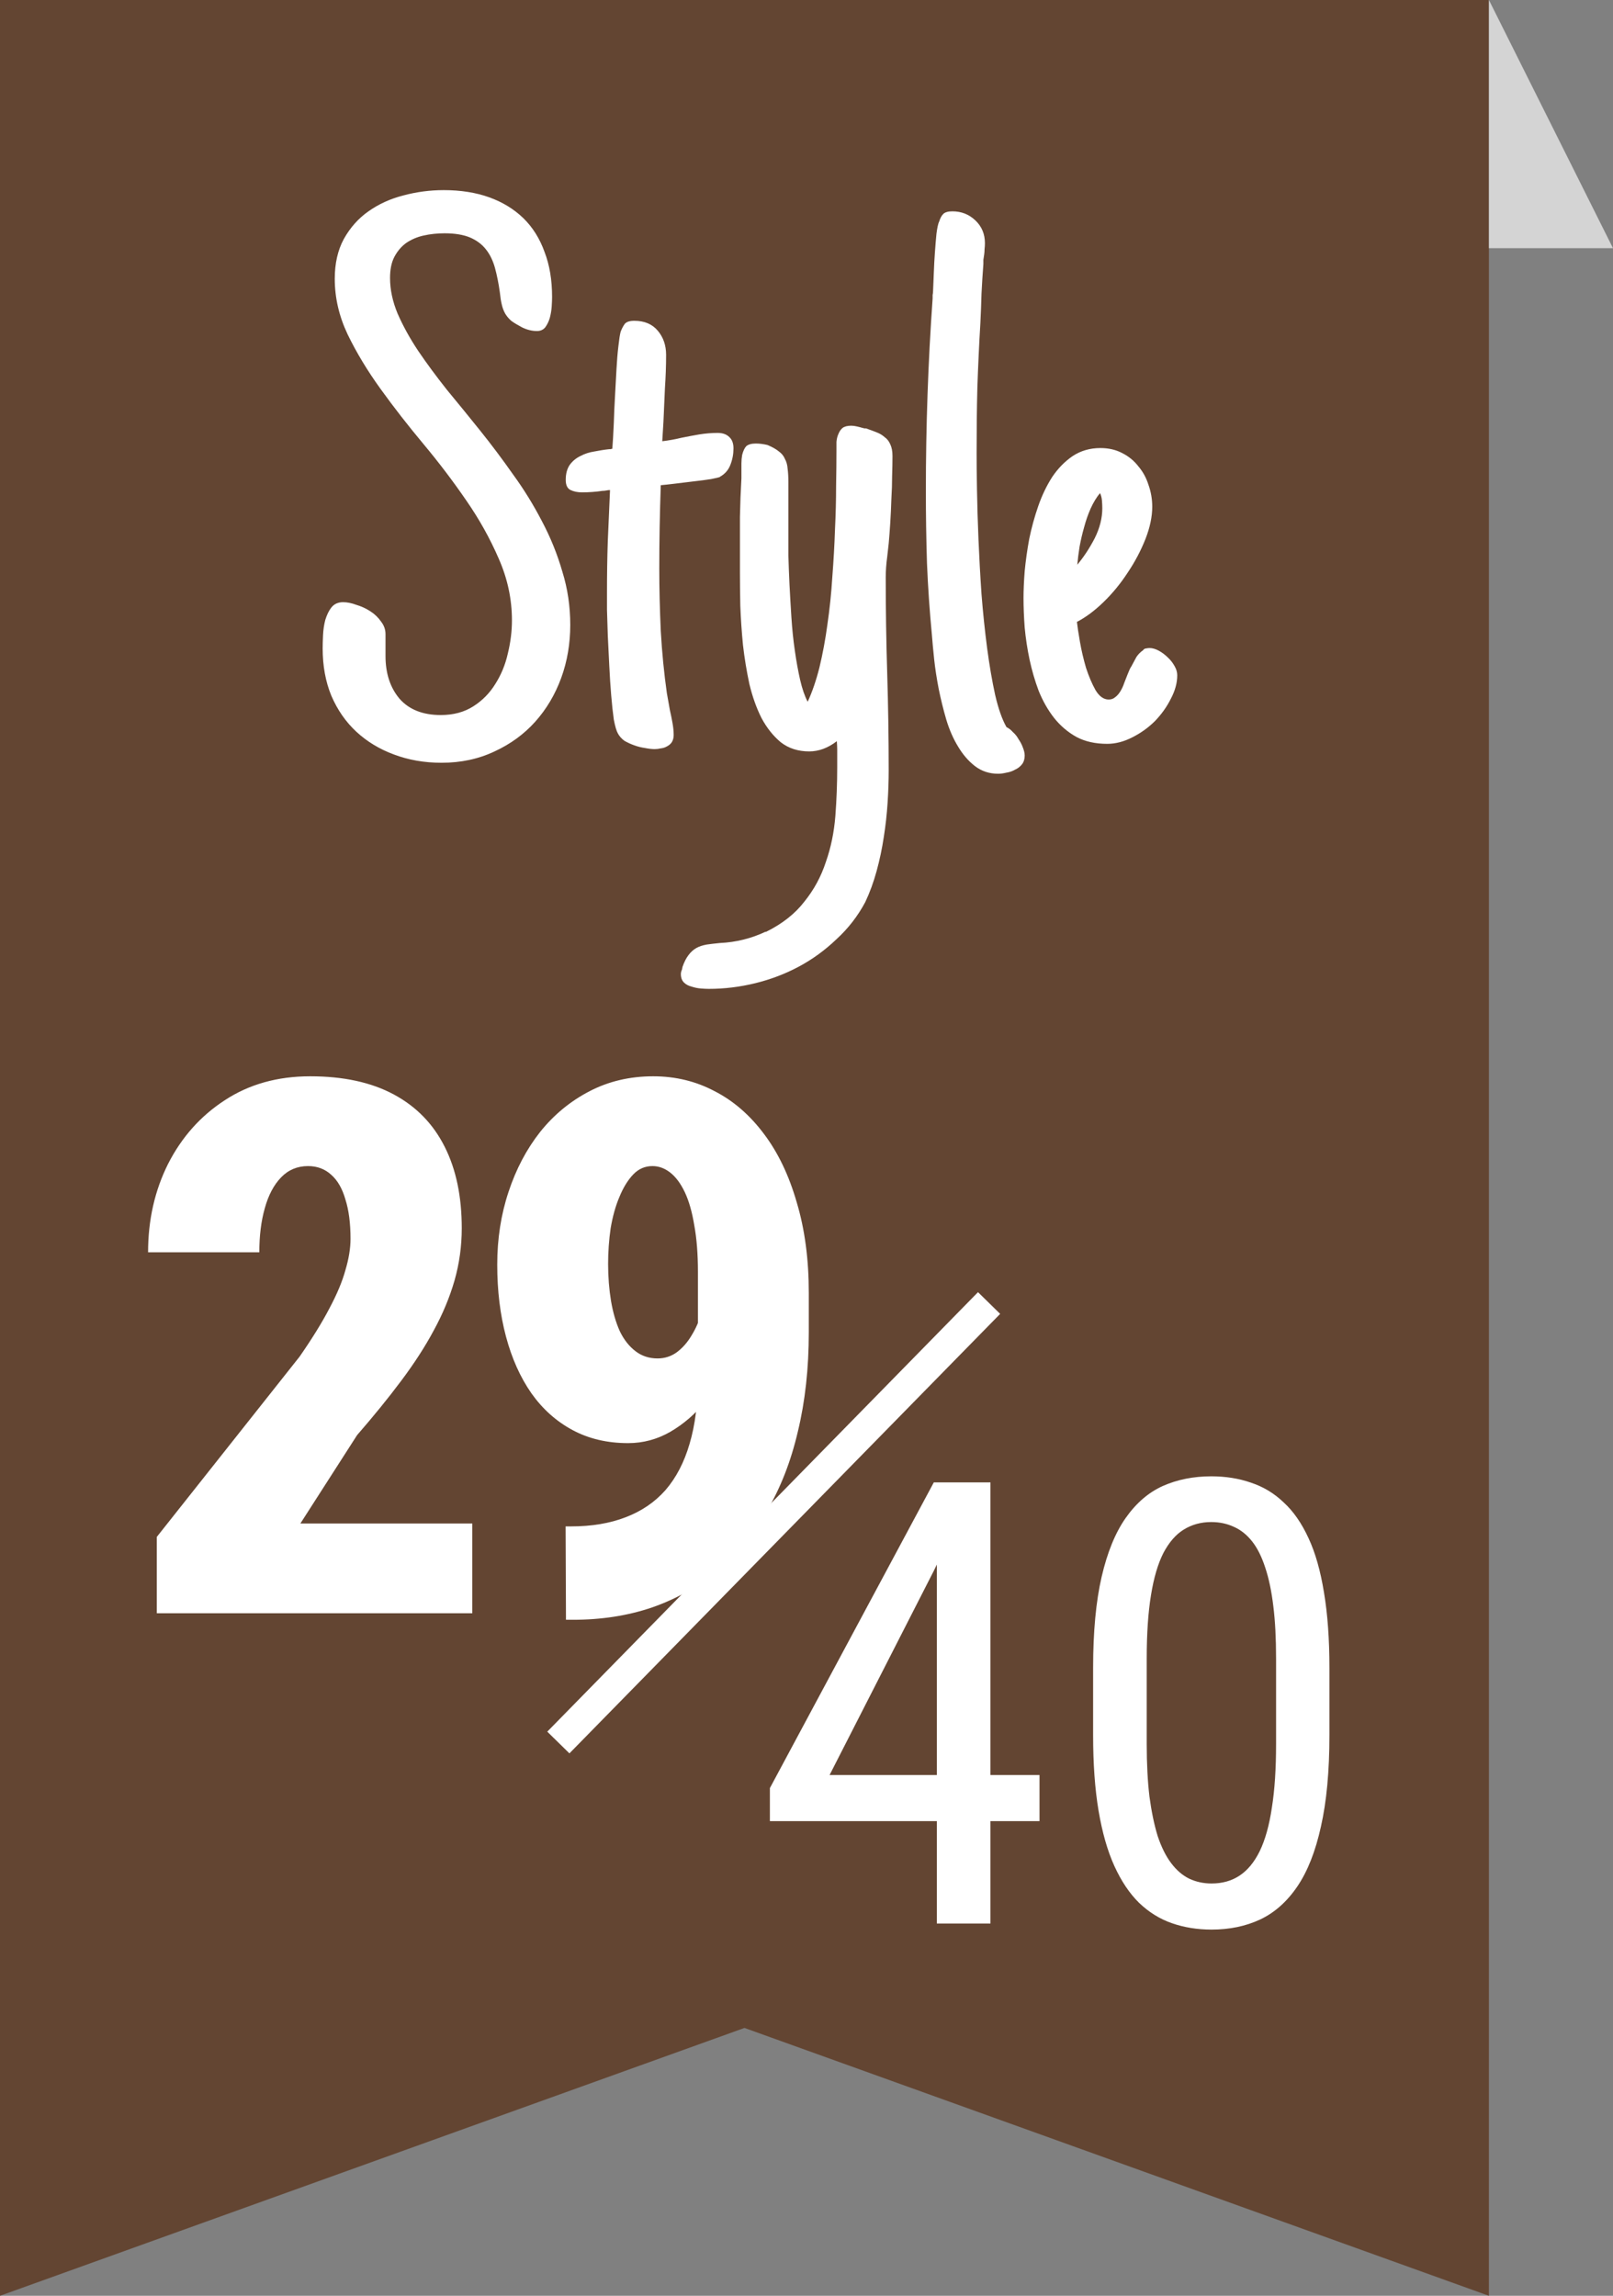 <svg width="26" height="37" viewBox="0 0 26 37" fill="none" xmlns="http://www.w3.org/2000/svg">
<rect x="0" y="0" width="26" height="37" fill="#808080" stroke="none"/>
<path d="M0 0H24V37L12 32.683L0 37V0Z" fill="#634532"/>
<path d="M24 4V0L26 4H24Z" fill="#D4D4D4"/>
<path d="M9.192 10.071C9.192 10.372 9.144 10.657 9.046 10.926C8.948 11.194 8.808 11.43 8.625 11.634C8.446 11.833 8.228 11.992 7.972 12.11C7.715 12.232 7.431 12.293 7.117 12.293C6.84 12.293 6.584 12.248 6.348 12.159C6.116 12.073 5.915 11.951 5.744 11.793C5.573 11.634 5.439 11.441 5.341 11.213C5.247 10.985 5.201 10.73 5.201 10.45C5.201 10.393 5.203 10.322 5.207 10.236C5.211 10.151 5.223 10.069 5.243 9.992C5.268 9.911 5.3 9.843 5.341 9.791C5.386 9.734 5.449 9.705 5.53 9.705C5.595 9.705 5.667 9.719 5.744 9.748C5.825 9.772 5.901 9.807 5.97 9.852C6.039 9.896 6.096 9.951 6.141 10.016C6.189 10.077 6.214 10.145 6.214 10.218V10.572C6.214 10.852 6.289 11.082 6.44 11.261C6.594 11.436 6.816 11.524 7.105 11.524C7.308 11.524 7.483 11.477 7.63 11.383C7.776 11.29 7.894 11.17 7.984 11.023C8.077 10.877 8.145 10.714 8.185 10.535C8.23 10.352 8.252 10.173 8.252 9.998C8.252 9.656 8.181 9.325 8.039 9.003C7.9 8.682 7.726 8.368 7.514 8.063C7.302 7.754 7.072 7.451 6.824 7.154C6.576 6.857 6.346 6.562 6.135 6.269C5.923 5.976 5.746 5.683 5.604 5.39C5.465 5.097 5.396 4.798 5.396 4.493C5.396 4.244 5.445 4.031 5.542 3.852C5.644 3.669 5.776 3.52 5.939 3.406C6.106 3.288 6.293 3.203 6.501 3.15C6.712 3.093 6.93 3.064 7.154 3.064C7.426 3.064 7.671 3.103 7.886 3.18C8.102 3.258 8.285 3.37 8.436 3.516C8.586 3.663 8.7 3.844 8.777 4.059C8.859 4.271 8.899 4.513 8.899 4.786C8.899 4.826 8.897 4.877 8.893 4.938C8.889 4.999 8.879 5.06 8.863 5.121C8.847 5.178 8.822 5.229 8.79 5.274C8.757 5.315 8.712 5.335 8.655 5.335C8.574 5.335 8.493 5.315 8.411 5.274C8.342 5.237 8.285 5.203 8.24 5.17C8.2 5.134 8.167 5.095 8.143 5.054C8.118 5.009 8.1 4.961 8.088 4.908C8.075 4.855 8.065 4.79 8.057 4.712C8.037 4.566 8.01 4.434 7.978 4.316C7.945 4.198 7.896 4.098 7.831 4.017C7.766 3.935 7.681 3.872 7.575 3.827C7.469 3.783 7.333 3.76 7.166 3.76C7.048 3.76 6.934 3.772 6.824 3.797C6.718 3.821 6.625 3.862 6.543 3.919C6.466 3.976 6.403 4.051 6.354 4.145C6.309 4.234 6.287 4.346 6.287 4.48C6.287 4.668 6.328 4.859 6.409 5.054C6.495 5.25 6.604 5.449 6.739 5.652C6.877 5.856 7.032 6.065 7.203 6.281C7.378 6.493 7.557 6.712 7.74 6.94C7.923 7.168 8.1 7.404 8.271 7.648C8.446 7.888 8.6 8.139 8.735 8.399C8.873 8.659 8.983 8.93 9.064 9.211C9.15 9.487 9.192 9.774 9.192 10.071ZM10.859 11.847C10.859 11.892 10.848 11.931 10.828 11.963C10.808 11.992 10.781 12.014 10.749 12.03C10.72 12.047 10.688 12.057 10.651 12.061C10.619 12.069 10.586 12.073 10.553 12.073C10.509 12.073 10.456 12.067 10.395 12.055C10.338 12.047 10.281 12.033 10.224 12.012C10.167 11.992 10.114 11.967 10.065 11.939C10.02 11.906 9.986 11.868 9.961 11.823C9.937 11.782 9.915 11.707 9.894 11.597C9.878 11.483 9.864 11.353 9.852 11.207C9.839 11.056 9.829 10.897 9.821 10.73C9.813 10.56 9.805 10.397 9.797 10.242C9.793 10.088 9.788 9.949 9.784 9.827C9.784 9.701 9.784 9.607 9.784 9.546C9.784 9.262 9.788 8.987 9.797 8.722C9.809 8.454 9.821 8.179 9.833 7.898C9.813 7.898 9.793 7.9 9.772 7.905C9.752 7.909 9.732 7.911 9.711 7.911C9.658 7.919 9.603 7.925 9.546 7.929C9.493 7.933 9.439 7.935 9.382 7.935C9.312 7.935 9.251 7.923 9.198 7.898C9.146 7.874 9.119 7.819 9.119 7.734C9.119 7.632 9.142 7.551 9.186 7.489C9.231 7.428 9.288 7.382 9.357 7.349C9.426 7.312 9.502 7.288 9.583 7.276C9.664 7.26 9.744 7.247 9.821 7.239C9.833 7.239 9.841 7.239 9.845 7.239C9.85 7.235 9.858 7.233 9.87 7.233C9.874 7.184 9.878 7.125 9.882 7.056C9.886 6.983 9.89 6.904 9.894 6.818C9.898 6.684 9.904 6.541 9.913 6.391C9.921 6.236 9.929 6.09 9.937 5.951C9.945 5.809 9.955 5.685 9.968 5.579C9.98 5.469 9.992 5.392 10.004 5.347C10.024 5.294 10.047 5.252 10.071 5.219C10.1 5.186 10.151 5.17 10.224 5.17C10.387 5.17 10.513 5.223 10.602 5.329C10.692 5.435 10.737 5.565 10.737 5.719C10.737 5.899 10.73 6.078 10.718 6.257C10.71 6.436 10.702 6.617 10.694 6.8L10.675 7.111C10.777 7.099 10.879 7.081 10.981 7.056C11.078 7.036 11.176 7.018 11.274 7.001C11.375 6.985 11.473 6.977 11.567 6.977C11.648 6.977 11.711 6.999 11.756 7.044C11.801 7.085 11.823 7.146 11.823 7.227C11.823 7.317 11.807 7.404 11.774 7.489C11.742 7.575 11.685 7.64 11.603 7.685H11.609C11.593 7.693 11.544 7.705 11.463 7.721C11.382 7.734 11.288 7.746 11.182 7.758C11.08 7.77 10.979 7.782 10.877 7.795C10.779 7.807 10.706 7.815 10.657 7.819H10.651C10.643 8.047 10.637 8.273 10.633 8.497C10.629 8.716 10.627 8.94 10.627 9.168C10.627 9.481 10.635 9.815 10.651 10.169C10.671 10.519 10.704 10.852 10.749 11.17L10.798 11.445C10.814 11.514 10.828 11.583 10.84 11.652C10.852 11.717 10.859 11.782 10.859 11.847ZM14.325 12.415C14.325 12.582 14.319 12.757 14.307 12.94C14.295 13.123 14.275 13.306 14.246 13.489C14.218 13.676 14.179 13.86 14.13 14.039C14.081 14.218 14.02 14.384 13.947 14.539C13.825 14.767 13.67 14.966 13.483 15.137C13.3 15.312 13.099 15.459 12.879 15.577C12.659 15.695 12.425 15.784 12.177 15.845C11.929 15.906 11.678 15.937 11.426 15.937C11.39 15.937 11.347 15.935 11.298 15.931C11.245 15.927 11.194 15.916 11.146 15.9C11.097 15.888 11.056 15.866 11.023 15.833C10.991 15.8 10.975 15.756 10.975 15.699C10.975 15.674 10.981 15.65 10.993 15.626C10.993 15.617 10.995 15.609 10.999 15.601C10.999 15.597 10.999 15.593 10.999 15.589C11.027 15.508 11.06 15.442 11.097 15.394C11.133 15.345 11.176 15.306 11.225 15.278C11.27 15.253 11.325 15.235 11.39 15.223C11.451 15.214 11.522 15.206 11.603 15.198C11.864 15.186 12.11 15.125 12.342 15.015V15.021C12.606 14.891 12.814 14.728 12.964 14.533C13.119 14.342 13.235 14.128 13.312 13.892C13.394 13.66 13.444 13.414 13.465 13.154C13.485 12.893 13.495 12.631 13.495 12.366C13.495 12.305 13.495 12.26 13.495 12.232C13.495 12.204 13.495 12.177 13.495 12.153C13.495 12.132 13.495 12.108 13.495 12.079C13.495 12.051 13.493 12.006 13.489 11.945C13.347 12.055 13.198 12.11 13.044 12.11C12.865 12.11 12.712 12.061 12.586 11.963C12.464 11.862 12.36 11.731 12.275 11.573C12.193 11.41 12.128 11.227 12.079 11.023C12.035 10.816 12 10.606 11.976 10.395C11.955 10.179 11.941 9.97 11.933 9.766C11.929 9.563 11.927 9.382 11.927 9.223V8.967C11.927 8.751 11.927 8.539 11.927 8.332C11.931 8.124 11.939 7.917 11.951 7.709V7.618C11.951 7.569 11.951 7.52 11.951 7.471C11.951 7.422 11.955 7.376 11.963 7.331C11.98 7.266 12.002 7.219 12.03 7.19C12.063 7.162 12.114 7.148 12.183 7.148C12.216 7.148 12.246 7.15 12.275 7.154C12.307 7.158 12.34 7.164 12.372 7.172C12.45 7.205 12.511 7.239 12.555 7.276C12.6 7.308 12.633 7.349 12.653 7.398C12.678 7.443 12.692 7.496 12.696 7.557C12.704 7.618 12.708 7.689 12.708 7.77V8.588C12.708 8.686 12.708 8.808 12.708 8.954C12.712 9.097 12.718 9.253 12.726 9.424C12.735 9.595 12.745 9.772 12.757 9.955C12.769 10.138 12.787 10.315 12.812 10.486C12.836 10.657 12.865 10.814 12.897 10.956C12.93 11.099 12.97 11.217 13.019 11.31C13.092 11.152 13.156 10.966 13.209 10.755C13.261 10.539 13.304 10.309 13.337 10.065C13.373 9.817 13.4 9.563 13.416 9.302C13.436 9.042 13.451 8.788 13.459 8.539C13.471 8.291 13.477 8.057 13.477 7.837C13.481 7.614 13.483 7.418 13.483 7.251C13.483 7.211 13.483 7.168 13.483 7.123C13.487 7.074 13.497 7.032 13.514 6.995C13.53 6.954 13.552 6.922 13.581 6.897C13.613 6.873 13.66 6.861 13.721 6.861C13.75 6.861 13.78 6.865 13.813 6.873C13.849 6.881 13.88 6.889 13.904 6.897C13.912 6.897 13.921 6.899 13.929 6.904C13.941 6.904 13.951 6.904 13.959 6.904C14.016 6.924 14.071 6.944 14.124 6.965C14.177 6.985 14.222 7.011 14.258 7.044C14.299 7.072 14.329 7.111 14.35 7.16C14.374 7.209 14.386 7.272 14.386 7.349C14.386 7.443 14.384 7.551 14.38 7.673C14.38 7.791 14.376 7.915 14.368 8.045C14.364 8.175 14.358 8.303 14.35 8.429C14.342 8.552 14.334 8.661 14.325 8.759L14.301 8.973C14.293 9.03 14.287 9.087 14.283 9.144C14.279 9.201 14.277 9.253 14.277 9.302C14.277 9.563 14.279 9.823 14.283 10.084C14.287 10.34 14.293 10.598 14.301 10.859C14.309 11.119 14.315 11.38 14.319 11.64C14.323 11.896 14.325 12.155 14.325 12.415ZM16.517 12.177C16.517 12.234 16.502 12.281 16.474 12.317C16.445 12.354 16.409 12.383 16.364 12.403C16.323 12.427 16.276 12.444 16.224 12.452C16.175 12.464 16.13 12.47 16.089 12.47C15.947 12.47 15.823 12.429 15.717 12.348C15.611 12.267 15.52 12.161 15.442 12.03C15.365 11.904 15.302 11.76 15.253 11.597C15.204 11.43 15.164 11.265 15.131 11.103C15.099 10.936 15.074 10.777 15.058 10.627C15.042 10.472 15.029 10.34 15.021 10.23C14.985 9.852 14.958 9.467 14.942 9.076C14.93 8.686 14.924 8.299 14.924 7.917C14.924 6.871 14.96 5.835 15.033 4.81C15.033 4.794 15.033 4.775 15.033 4.755C15.037 4.735 15.04 4.714 15.04 4.694C15.044 4.609 15.048 4.511 15.052 4.401C15.056 4.287 15.062 4.175 15.07 4.065C15.078 3.956 15.086 3.856 15.095 3.766C15.107 3.673 15.121 3.608 15.137 3.571V3.577C15.153 3.52 15.176 3.477 15.204 3.449C15.233 3.42 15.282 3.406 15.351 3.406C15.497 3.406 15.621 3.455 15.723 3.553C15.825 3.65 15.876 3.772 15.876 3.919C15.876 3.951 15.874 3.984 15.87 4.017C15.87 4.045 15.868 4.074 15.864 4.102C15.86 4.131 15.855 4.159 15.851 4.188C15.851 4.212 15.851 4.234 15.851 4.255C15.839 4.413 15.829 4.572 15.821 4.731C15.817 4.885 15.811 5.042 15.803 5.201C15.782 5.551 15.766 5.901 15.754 6.25C15.745 6.596 15.742 6.946 15.742 7.3C15.742 7.451 15.743 7.648 15.748 7.892C15.752 8.136 15.76 8.403 15.772 8.692C15.784 8.977 15.8 9.272 15.821 9.577C15.845 9.882 15.876 10.173 15.912 10.45C15.949 10.726 15.992 10.977 16.041 11.2C16.093 11.424 16.154 11.597 16.224 11.719C16.26 11.736 16.295 11.762 16.327 11.799C16.364 11.831 16.395 11.87 16.419 11.915C16.447 11.955 16.47 11.998 16.486 12.043C16.506 12.092 16.517 12.136 16.517 12.177ZM18.976 10.883C18.976 11.005 18.942 11.131 18.873 11.261C18.808 11.392 18.722 11.512 18.616 11.622C18.51 11.727 18.388 11.815 18.25 11.884C18.116 11.953 17.981 11.988 17.847 11.988C17.656 11.988 17.491 11.951 17.353 11.878C17.214 11.801 17.094 11.699 16.993 11.573C16.891 11.443 16.808 11.296 16.742 11.133C16.681 10.97 16.633 10.804 16.596 10.633C16.559 10.458 16.533 10.285 16.517 10.114C16.504 9.939 16.498 9.78 16.498 9.638C16.498 9.516 16.504 9.371 16.517 9.205C16.533 9.038 16.557 8.865 16.59 8.686C16.627 8.507 16.675 8.33 16.736 8.155C16.797 7.98 16.873 7.823 16.962 7.685C17.056 7.546 17.166 7.435 17.292 7.349C17.422 7.264 17.57 7.221 17.737 7.221C17.867 7.221 17.983 7.247 18.085 7.3C18.191 7.353 18.279 7.424 18.348 7.514C18.421 7.599 18.476 7.699 18.512 7.813C18.553 7.927 18.573 8.045 18.573 8.167C18.573 8.326 18.537 8.499 18.464 8.686C18.39 8.873 18.295 9.054 18.177 9.229C18.063 9.404 17.933 9.563 17.786 9.705C17.644 9.843 17.501 9.949 17.359 10.023C17.367 10.096 17.383 10.204 17.408 10.346C17.432 10.484 17.465 10.623 17.505 10.761C17.55 10.899 17.601 11.019 17.658 11.121C17.719 11.223 17.79 11.274 17.872 11.274C17.912 11.274 17.947 11.261 17.975 11.237C18.008 11.213 18.036 11.18 18.061 11.139C18.085 11.099 18.106 11.054 18.122 11.005C18.142 10.956 18.16 10.909 18.177 10.865L18.213 10.779C18.221 10.767 18.226 10.759 18.226 10.755C18.23 10.751 18.234 10.745 18.238 10.737C18.266 10.684 18.293 10.635 18.317 10.59C18.346 10.545 18.384 10.507 18.433 10.474H18.427C18.443 10.458 18.46 10.45 18.476 10.45C18.496 10.446 18.515 10.444 18.531 10.444C18.576 10.444 18.624 10.458 18.677 10.486C18.73 10.515 18.779 10.551 18.824 10.596C18.869 10.637 18.905 10.684 18.934 10.737C18.962 10.785 18.976 10.834 18.976 10.883ZM17.768 8.191C17.768 8.151 17.766 8.108 17.762 8.063C17.758 8.018 17.747 7.98 17.731 7.947C17.674 8.016 17.623 8.1 17.579 8.198C17.538 8.291 17.503 8.391 17.475 8.497C17.446 8.598 17.422 8.702 17.402 8.808C17.385 8.914 17.373 9.011 17.365 9.101C17.471 8.975 17.564 8.832 17.646 8.674C17.727 8.511 17.768 8.35 17.768 8.191Z" fill="white"/>
<path d="M7.613 24.553V26H2.527V24.77L4.83 21.863C5.033 21.57 5.193 21.311 5.311 21.084C5.432 20.857 5.518 20.652 5.568 20.469C5.623 20.285 5.65 20.117 5.65 19.965C5.65 19.715 5.623 19.504 5.568 19.332C5.518 19.156 5.441 19.023 5.34 18.934C5.238 18.84 5.113 18.793 4.965 18.793C4.793 18.793 4.648 18.854 4.531 18.975C4.414 19.096 4.326 19.262 4.268 19.473C4.209 19.68 4.18 19.916 4.18 20.182H2.387C2.387 19.662 2.494 19.188 2.709 18.758C2.928 18.328 3.232 17.986 3.623 17.732C4.014 17.475 4.473 17.346 5 17.346C5.535 17.346 5.984 17.443 6.348 17.639C6.711 17.834 6.984 18.115 7.168 18.482C7.352 18.846 7.443 19.283 7.443 19.795C7.443 20.084 7.404 20.365 7.326 20.639C7.248 20.908 7.137 21.176 6.992 21.441C6.852 21.703 6.676 21.975 6.465 22.256C6.258 22.533 6.021 22.824 5.756 23.129L4.842 24.553H7.613ZM9.117 24.6H9.205C9.537 24.6 9.83 24.551 10.084 24.453C10.341 24.355 10.556 24.209 10.728 24.014C10.9 23.814 11.029 23.566 11.115 23.27C11.205 22.969 11.25 22.613 11.25 22.203V20.498C11.25 20.209 11.23 19.959 11.191 19.748C11.156 19.533 11.105 19.355 11.039 19.215C10.972 19.074 10.894 18.969 10.804 18.898C10.714 18.828 10.619 18.793 10.517 18.793C10.396 18.793 10.293 18.838 10.207 18.928C10.121 19.018 10.046 19.139 9.984 19.291C9.921 19.439 9.875 19.607 9.843 19.795C9.816 19.982 9.802 20.174 9.802 20.369C9.802 20.58 9.818 20.779 9.849 20.967C9.88 21.15 9.927 21.312 9.99 21.453C10.056 21.59 10.14 21.697 10.242 21.775C10.343 21.854 10.463 21.893 10.599 21.893C10.716 21.893 10.82 21.859 10.91 21.793C11.004 21.723 11.084 21.631 11.15 21.518C11.22 21.404 11.273 21.281 11.308 21.148C11.343 21.012 11.361 20.875 11.361 20.738L11.9 21.131C11.9 21.389 11.853 21.645 11.759 21.898C11.666 22.148 11.537 22.377 11.373 22.584C11.209 22.787 11.019 22.951 10.804 23.076C10.593 23.197 10.367 23.258 10.125 23.258C9.789 23.258 9.49 23.188 9.228 23.047C8.966 22.906 8.746 22.709 8.566 22.455C8.386 22.197 8.25 21.893 8.156 21.541C8.062 21.189 8.015 20.803 8.015 20.381C8.015 19.963 8.076 19.572 8.197 19.209C8.318 18.842 8.488 18.52 8.707 18.242C8.929 17.965 9.195 17.746 9.504 17.586C9.812 17.426 10.154 17.346 10.529 17.346C10.888 17.346 11.218 17.426 11.519 17.586C11.824 17.742 12.089 17.973 12.316 18.277C12.543 18.578 12.718 18.945 12.843 19.379C12.972 19.809 13.037 20.295 13.037 20.838V21.471C13.037 22.053 12.978 22.586 12.861 23.07C12.748 23.555 12.58 23.984 12.357 24.359C12.138 24.734 11.873 25.053 11.56 25.314C11.252 25.572 10.902 25.77 10.511 25.906C10.121 26.039 9.695 26.105 9.234 26.105H9.123L9.117 24.6Z" fill="white"/>
<path d="M15.094 22L9 28.25H15.094V22Z" fill="#634532"/>
<path d="M15.943 21L9 28.083" stroke="white" stroke-width="0.5"/>
<path d="M16.756 28.607V29.35H12.41V28.817L15.052 23.891H15.745L15.052 25.316L13.372 28.607H16.756ZM15.965 23.891V31H15.101V23.891H15.965ZM21.429 26.879V27.963C21.429 28.546 21.383 29.037 21.292 29.438C21.204 29.838 21.077 30.16 20.911 30.404C20.745 30.648 20.545 30.826 20.311 30.936C20.079 31.044 19.819 31.098 19.529 31.098C19.301 31.098 19.088 31.064 18.89 30.995C18.694 30.927 18.519 30.818 18.362 30.668C18.206 30.515 18.073 30.316 17.962 30.072C17.851 29.828 17.767 29.532 17.708 29.184C17.649 28.835 17.62 28.428 17.62 27.963V26.879C17.62 26.296 17.666 25.808 17.757 25.414C17.848 25.02 17.977 24.704 18.143 24.467C18.312 24.226 18.512 24.053 18.743 23.949C18.977 23.845 19.238 23.793 19.524 23.793C19.756 23.793 19.969 23.827 20.164 23.895C20.363 23.961 20.538 24.066 20.691 24.213C20.848 24.356 20.981 24.548 21.092 24.789C21.203 25.027 21.285 25.318 21.341 25.663C21.399 26.008 21.429 26.413 21.429 26.879ZM20.569 28.109V26.727C20.569 26.409 20.555 26.129 20.525 25.888C20.496 25.644 20.452 25.435 20.394 25.263C20.338 25.09 20.268 24.95 20.184 24.843C20.099 24.735 20.001 24.657 19.891 24.608C19.78 24.556 19.658 24.53 19.524 24.53C19.358 24.53 19.21 24.571 19.08 24.652C18.953 24.73 18.844 24.856 18.753 25.028C18.665 25.201 18.598 25.427 18.553 25.707C18.507 25.987 18.484 26.327 18.484 26.727V28.109C18.484 28.428 18.499 28.71 18.528 28.954C18.561 29.198 18.605 29.41 18.66 29.589C18.719 29.765 18.79 29.91 18.875 30.023C18.96 30.137 19.057 30.222 19.168 30.277C19.279 30.329 19.399 30.355 19.529 30.355C19.702 30.355 19.852 30.313 19.979 30.229C20.109 30.144 20.218 30.012 20.306 29.833C20.394 29.651 20.459 29.418 20.501 29.135C20.547 28.848 20.569 28.506 20.569 28.109Z" fill="white"/>
</svg>
